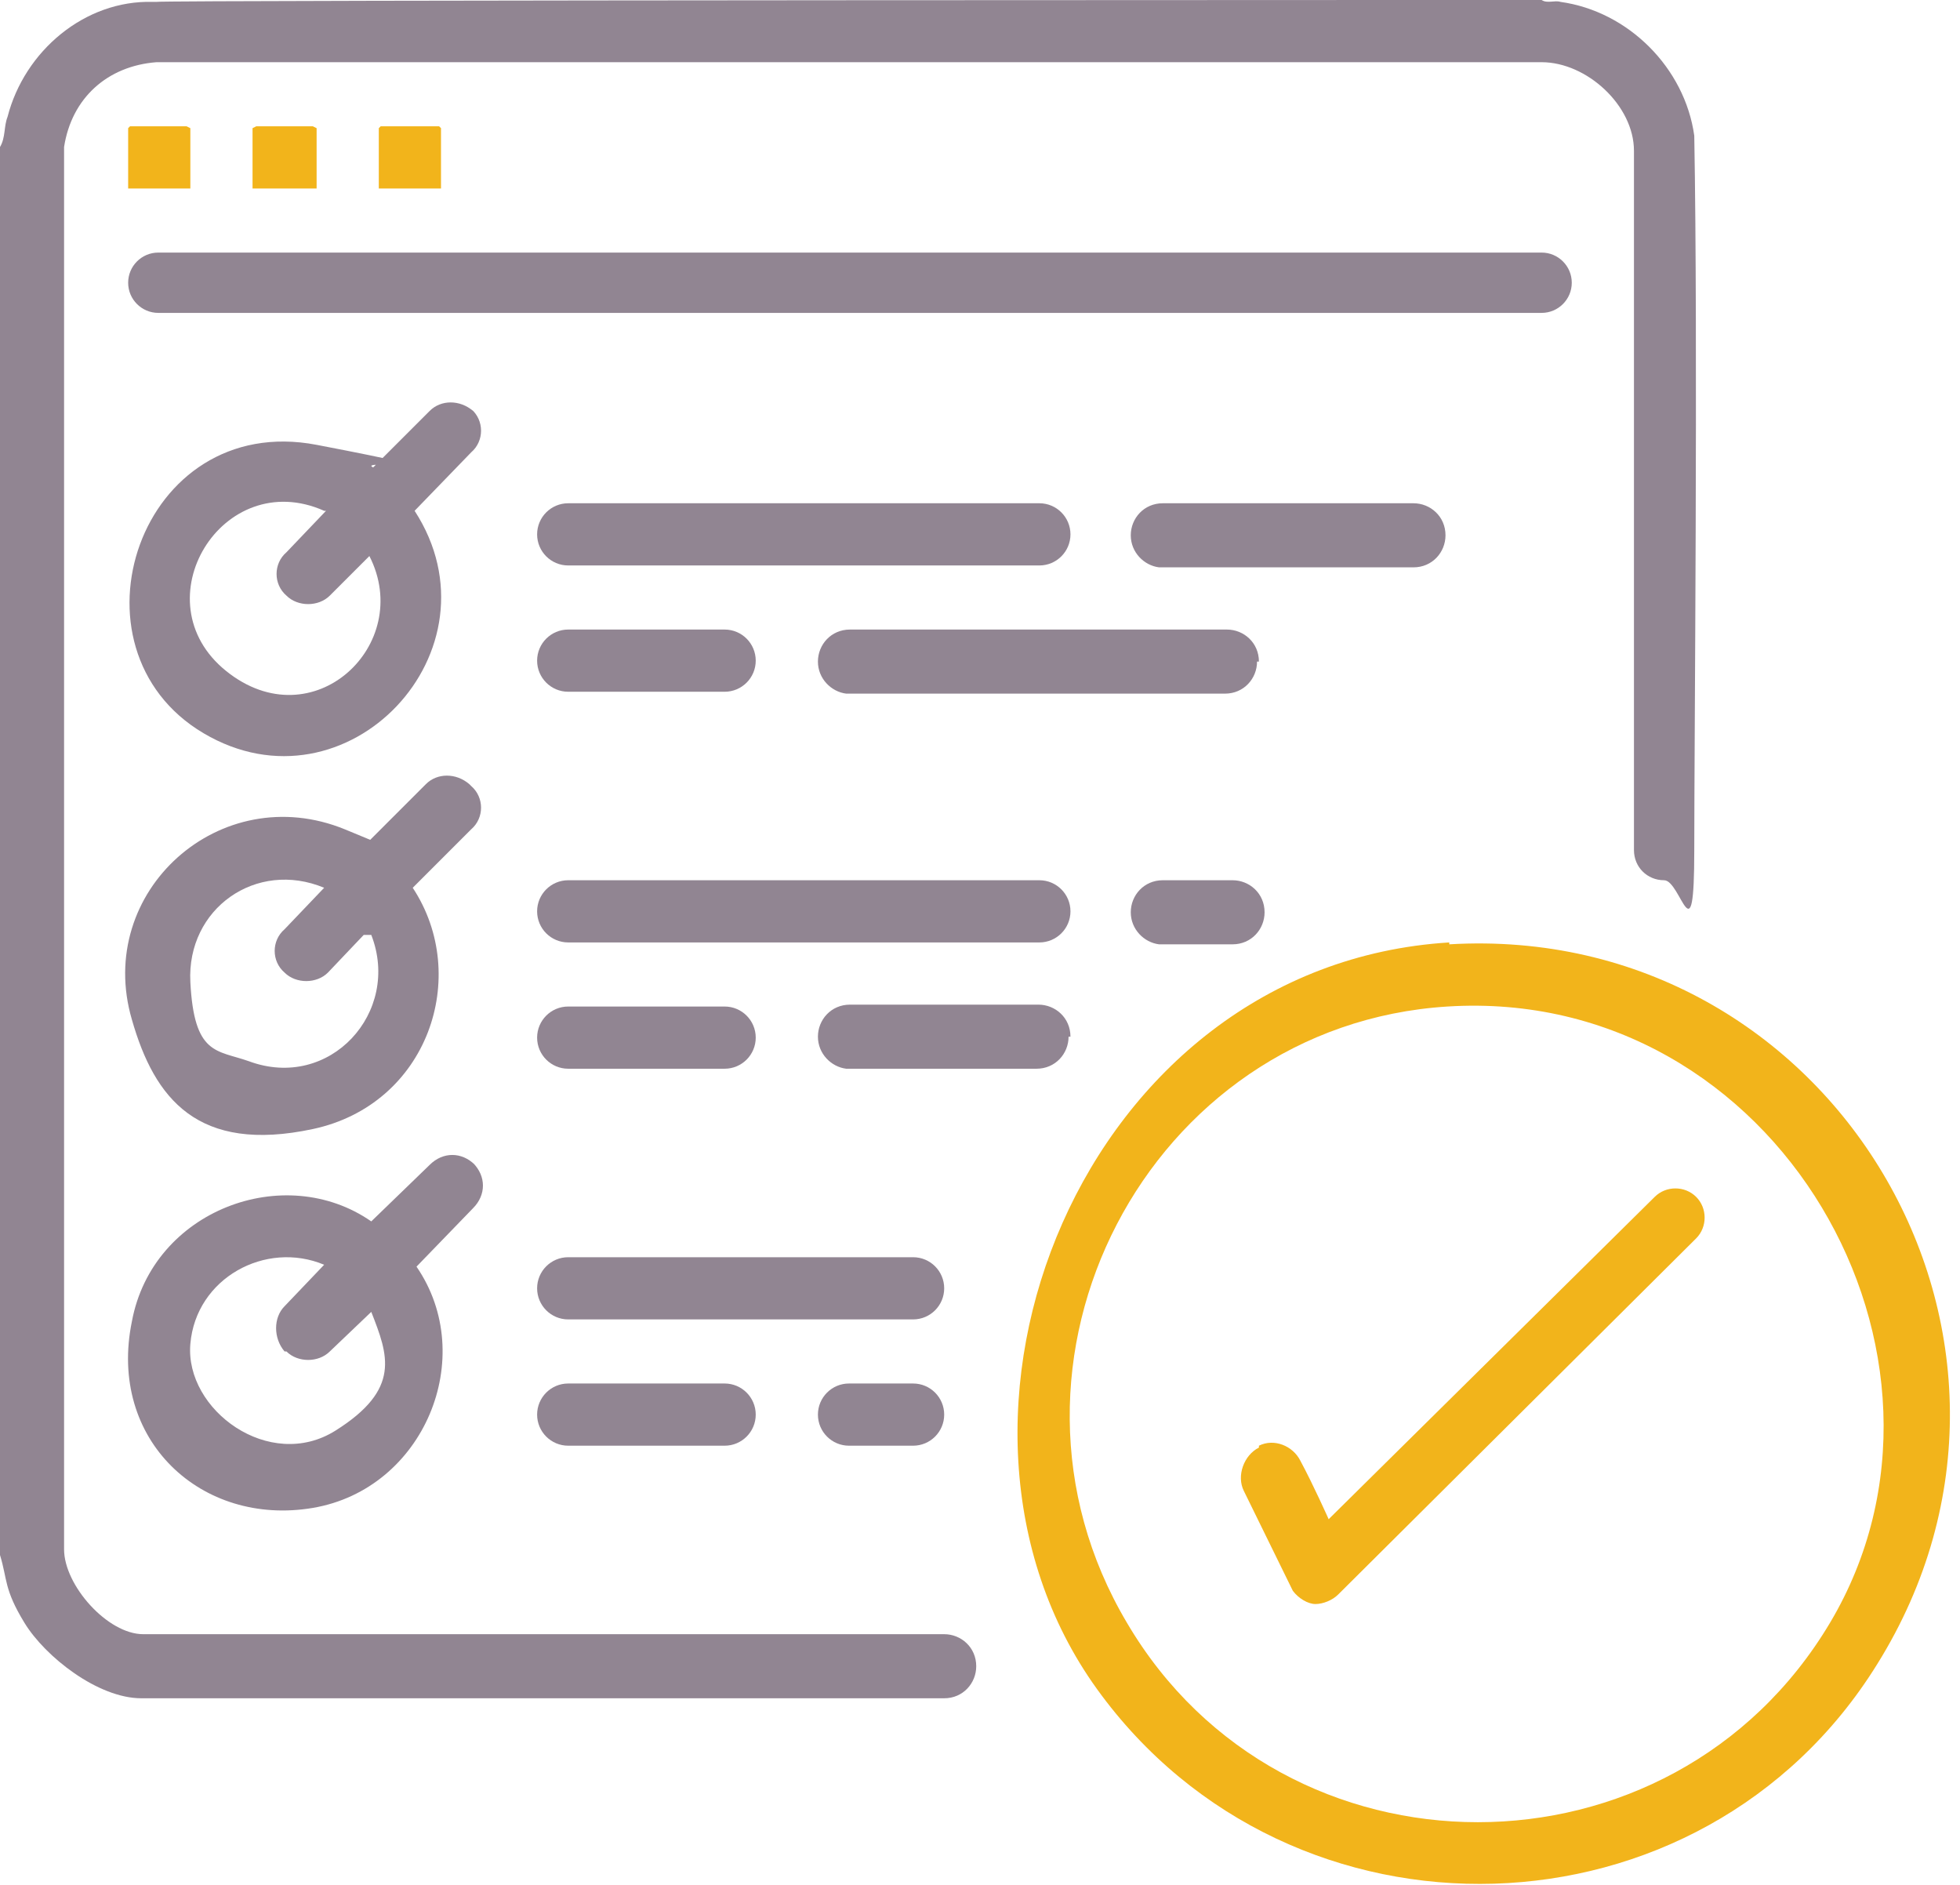 <?xml version="1.0" encoding="UTF-8" standalone="no"?>
<!DOCTYPE svg PUBLIC "-//W3C//DTD SVG 1.1//EN" "http://www.w3.org/Graphics/SVG/1.1/DTD/svg11.dtd">
<svg width="100%" height="100%" viewBox="0 0 104 100" version="1.1" xmlns="http://www.w3.org/2000/svg" xmlns:xlink="http://www.w3.org/1999/xlink" xml:space="preserve" xmlns:serif="http://www.serif.com/" style="fill-rule:evenodd;clip-rule:evenodd;stroke-linejoin:round;stroke-miterlimit:2;">
    <g id="Layer_1-2">
        <path d="M81.8,0C82.1,0.2 82.5,0 82.8,0.1C86.4,0.6 89.4,3.6 89.9,7.2C90.1,18.3 89.9,39.2 89.9,45.1C89.9,51 89.2,46.7 88.3,46.7C87.4,46.7 86.7,46 86.7,45.1L86.7,8C86.7,5.6 84.2,3.3 81.8,3.3L8.3,3.3C5.7,3.5 3.8,5.2 3.4,7.8L3.4,82.2C3.4,84.1 5.7,86.7 7.6,86.7L50.1,86.7C51,86.7 51.8,87.4 51.8,88.4C51.8,89.3 51.1,90.1 50.1,90.1L7.5,90.1C5.2,90.1 2.4,87.9 1.3,86.1C0.2,84.3 0.4,83.8 -0,82.5L-0,7.8C0.3,7.3 0.2,6.7 0.4,6.2C1.3,2.7 4.5,0 8.1,0.1L8.3,0.1C8.3,0 81.8,0 81.8,0Z" style="fill:rgb(145,133,146);fill-rule:nonzero;"/>
        <path d="M76.9,50.1C97.2,48.9 110.4,71 99.6,88.3C90.3,103.3 68.5,103.9 58.2,89.6C47.9,75.3 57.4,51.2 76.9,50L76.9,50.1ZM76.8,53.4C60.9,54.4 51.6,72.3 59.8,86.1C68.1,100.2 88.7,100.2 97.1,86.1C105.5,72 94.3,52.3 76.8,53.4Z" style="fill:rgb(242,180,27);fill-rule:nonzero;"/>
        <path d="M83.4,15C83.4,15.883 82.683,16.6 81.8,16.6L8.4,16.6C7.517,16.6 6.8,15.883 6.8,15C6.8,14.117 7.517,13.4 8.4,13.4L81.8,13.4C82.683,13.4 83.4,14.117 83.4,15Z" style="fill:rgb(145,133,146);"/>
        <path d="M25.1,61.7C25.8,62.4 25.8,63.4 25.1,64.1L22.1,67.2C25.4,72 22.5,79 16.6,80C10.7,81 5.7,76.4 7,70.1C8.1,64.2 15.1,61.6 19.7,64.8L22.8,61.8C23.5,61.1 24.5,61.1 25.2,61.8L25.1,61.7ZM17.2,67.1C14.1,65.8 10.4,67.8 10.1,71.3C9.8,74.8 14.3,78.1 17.8,75.9C21.3,73.7 20.6,71.9 19.7,69.6L17.5,71.7C16.9,72.3 15.8,72.3 15.2,71.7L15.1,71.7C14.5,71 14.5,69.9 15.1,69.3L17.2,67.1Z" style="fill:rgb(145,133,146);fill-rule:nonzero;"/>
        <path d="M25,21.7C25.7,22.3 25.7,23.4 25,24L22,27.1C26.8,34.5 18.4,43.4 10.8,38.9C3.2,34.4 7.4,21.8 16.8,23.6C26.2,25.4 18.8,24.3 19.8,24.8L22.8,21.8C23.4,21.2 24.4,21.2 25.1,21.8L25,21.7ZM17.2,27.1C11.8,24.7 7.4,31.9 12,35.6C16.6,39.3 22,34.2 19.6,29.5L17.5,31.6C16.9,32.2 15.8,32.2 15.2,31.6C14.5,31 14.5,29.9 15.2,29.3L17.3,27.1L17.2,27.1Z" style="fill:rgb(145,133,146);fill-rule:nonzero;"/>
        <path d="M25,41.7C25.7,42.3 25.7,43.4 25,44L21.9,47.1C25,51.8 22.7,58.6 16.6,59.9C10.5,61.2 8.2,58.3 7,54.1C5,47.3 11.7,41.3 18.3,44C24.9,46.7 19.5,44.7 19.6,44.6L22.6,41.6C23.2,41 24.2,41 24.9,41.6L25,41.7ZM17.2,47.1C13.6,45.6 9.9,48.2 10.1,52.1C10.3,56 11.5,55.7 13.2,56.3C17.5,57.9 21.3,53.7 19.7,49.6L19.3,49.6L17.4,51.6C16.8,52.2 15.7,52.2 15.1,51.6C14.4,51 14.4,49.9 15.1,49.3L17.2,47.1Z" style="fill:rgb(145,133,146);fill-rule:nonzero;"/>
        <path d="M56.8,28.35C56.8,29.261 56.061,30 55.15,30L30.15,30C29.239,30 28.5,29.261 28.5,28.35C28.5,27.439 29.239,26.7 30.15,26.7L55.15,26.7C56.061,26.7 56.8,27.439 56.8,28.35Z" style="fill:rgb(145,133,146);"/>
        <path d="M66.7,35.1C66.7,36 66,36.8 65,36.8L44.9,36.8C44.1,36.7 43.4,36 43.4,35.1C43.4,34.2 44.1,33.4 45.1,33.4L65.1,33.4C66,33.4 66.8,34.1 66.8,35.1L66.7,35.1Z" style="fill:rgb(145,133,146);fill-rule:nonzero;"/>
        <path d="M50.1,68.35C50.1,69.261 49.361,70 48.45,70L30.15,70C29.239,70 28.5,69.261 28.5,68.35C28.5,67.439 29.239,66.7 30.15,66.7L48.45,66.7C49.361,66.7 50.1,67.439 50.1,68.35Z" style="fill:rgb(145,133,146);"/>
        <path d="M76.7,28.4C76.7,29.3 76,30.1 75,30.1L61.5,30.1C60.7,30 60,29.3 60,28.4C60,27.5 60.7,26.7 61.7,26.7L75,26.7C75.9,26.7 76.7,27.4 76.7,28.4Z" style="fill:rgb(145,133,146);fill-rule:nonzero;"/>
        <path d="M40.1,35.05C40.1,35.961 39.361,36.7 38.45,36.7L30.15,36.7C29.239,36.7 28.5,35.961 28.5,35.05C28.5,34.139 29.239,33.4 30.15,33.4L38.45,33.4C39.361,33.4 40.1,34.139 40.1,35.05Z" style="fill:rgb(145,133,146);"/>
        <path d="M40.1,75.05C40.1,75.961 39.361,76.7 38.45,76.7L30.15,76.7C29.239,76.7 28.5,75.961 28.5,75.05C28.5,74.139 29.239,73.4 30.15,73.4L38.45,73.4C39.361,73.4 40.1,74.139 40.1,75.05Z" style="fill:rgb(145,133,146);"/>
        <path d="M50.1,75.05C50.1,75.961 49.361,76.7 48.45,76.7L45.05,76.7C44.139,76.7 43.4,75.961 43.4,75.05C43.4,74.139 44.139,73.4 45.05,73.4L48.45,73.4C49.361,73.4 50.1,74.139 50.1,75.05Z" style="fill:rgb(145,133,146);"/>
        <path d="M10.1,10L6.8,10L6.8,6.8L6.9,6.7L9.9,6.7L10.1,6.8L10.1,10Z" style="fill:rgb(242,180,27);fill-rule:nonzero;"/>
        <path d="M16.8,10L13.4,10L13.4,6.8L13.6,6.7L16.6,6.7L16.8,6.8L16.8,10Z" style="fill:rgb(242,180,27);fill-rule:nonzero;"/>
        <path d="M23.4,10L20.1,10L20.1,6.8L20.2,6.7L23.3,6.7L23.4,6.8L23.4,10Z" style="fill:rgb(242,180,27);fill-rule:nonzero;"/>
        <path d="M66.8,76.7C67.6,76.3 68.6,76.7 69,77.5C69.7,78.8 70.5,80.6 70.5,80.6L87.8,63.5C88.4,62.9 89.4,62.9 90,63.5C90.6,64.1 90.6,65.1 90,65.7L71,84.6C70.7,84.9 70.2,85.1 69.8,85.1C69.4,85.1 68.9,84.8 68.6,84.4L66,79.1C65.6,78.3 66,77.2 66.8,76.8L66.8,76.7Z" style="fill:rgb(242,180,27);fill-rule:nonzero;"/>
        <path d="M56.8,48.35C56.8,49.261 56.061,50 55.15,50L30.15,50C29.239,50 28.5,49.261 28.5,48.35C28.5,47.439 29.239,46.7 30.15,46.7L55.15,46.7C56.061,46.7 56.8,47.439 56.8,48.35Z" style="fill:rgb(145,133,146);"/>
        <path d="M56.7,55C56.7,55.9 56,56.7 55,56.7L44.9,56.7C44.1,56.6 43.4,55.9 43.4,55C43.4,54.1 44.1,53.3 45.1,53.3L55.1,53.3C56,53.3 56.8,54 56.8,55L56.7,55Z" style="fill:rgb(145,133,146);fill-rule:nonzero;"/>
        <path d="M67.1,48.4C67.1,49.3 66.4,50.1 65.4,50.1L61.5,50.1C60.7,50 60,49.3 60,48.4C60,47.5 60.7,46.7 61.7,46.7L65.4,46.7C66.3,46.7 67.1,47.4 67.1,48.4Z" style="fill:rgb(145,133,146);fill-rule:nonzero;"/>
        <path d="M40.1,55.05C40.1,55.961 39.361,56.7 38.45,56.7L30.15,56.7C29.239,56.7 28.5,55.961 28.5,55.05C28.5,54.139 29.239,53.4 30.15,53.4L38.45,53.4C39.361,53.4 40.1,54.139 40.1,55.05Z" style="fill:rgb(145,133,146);"/>
    </g>
</svg>
